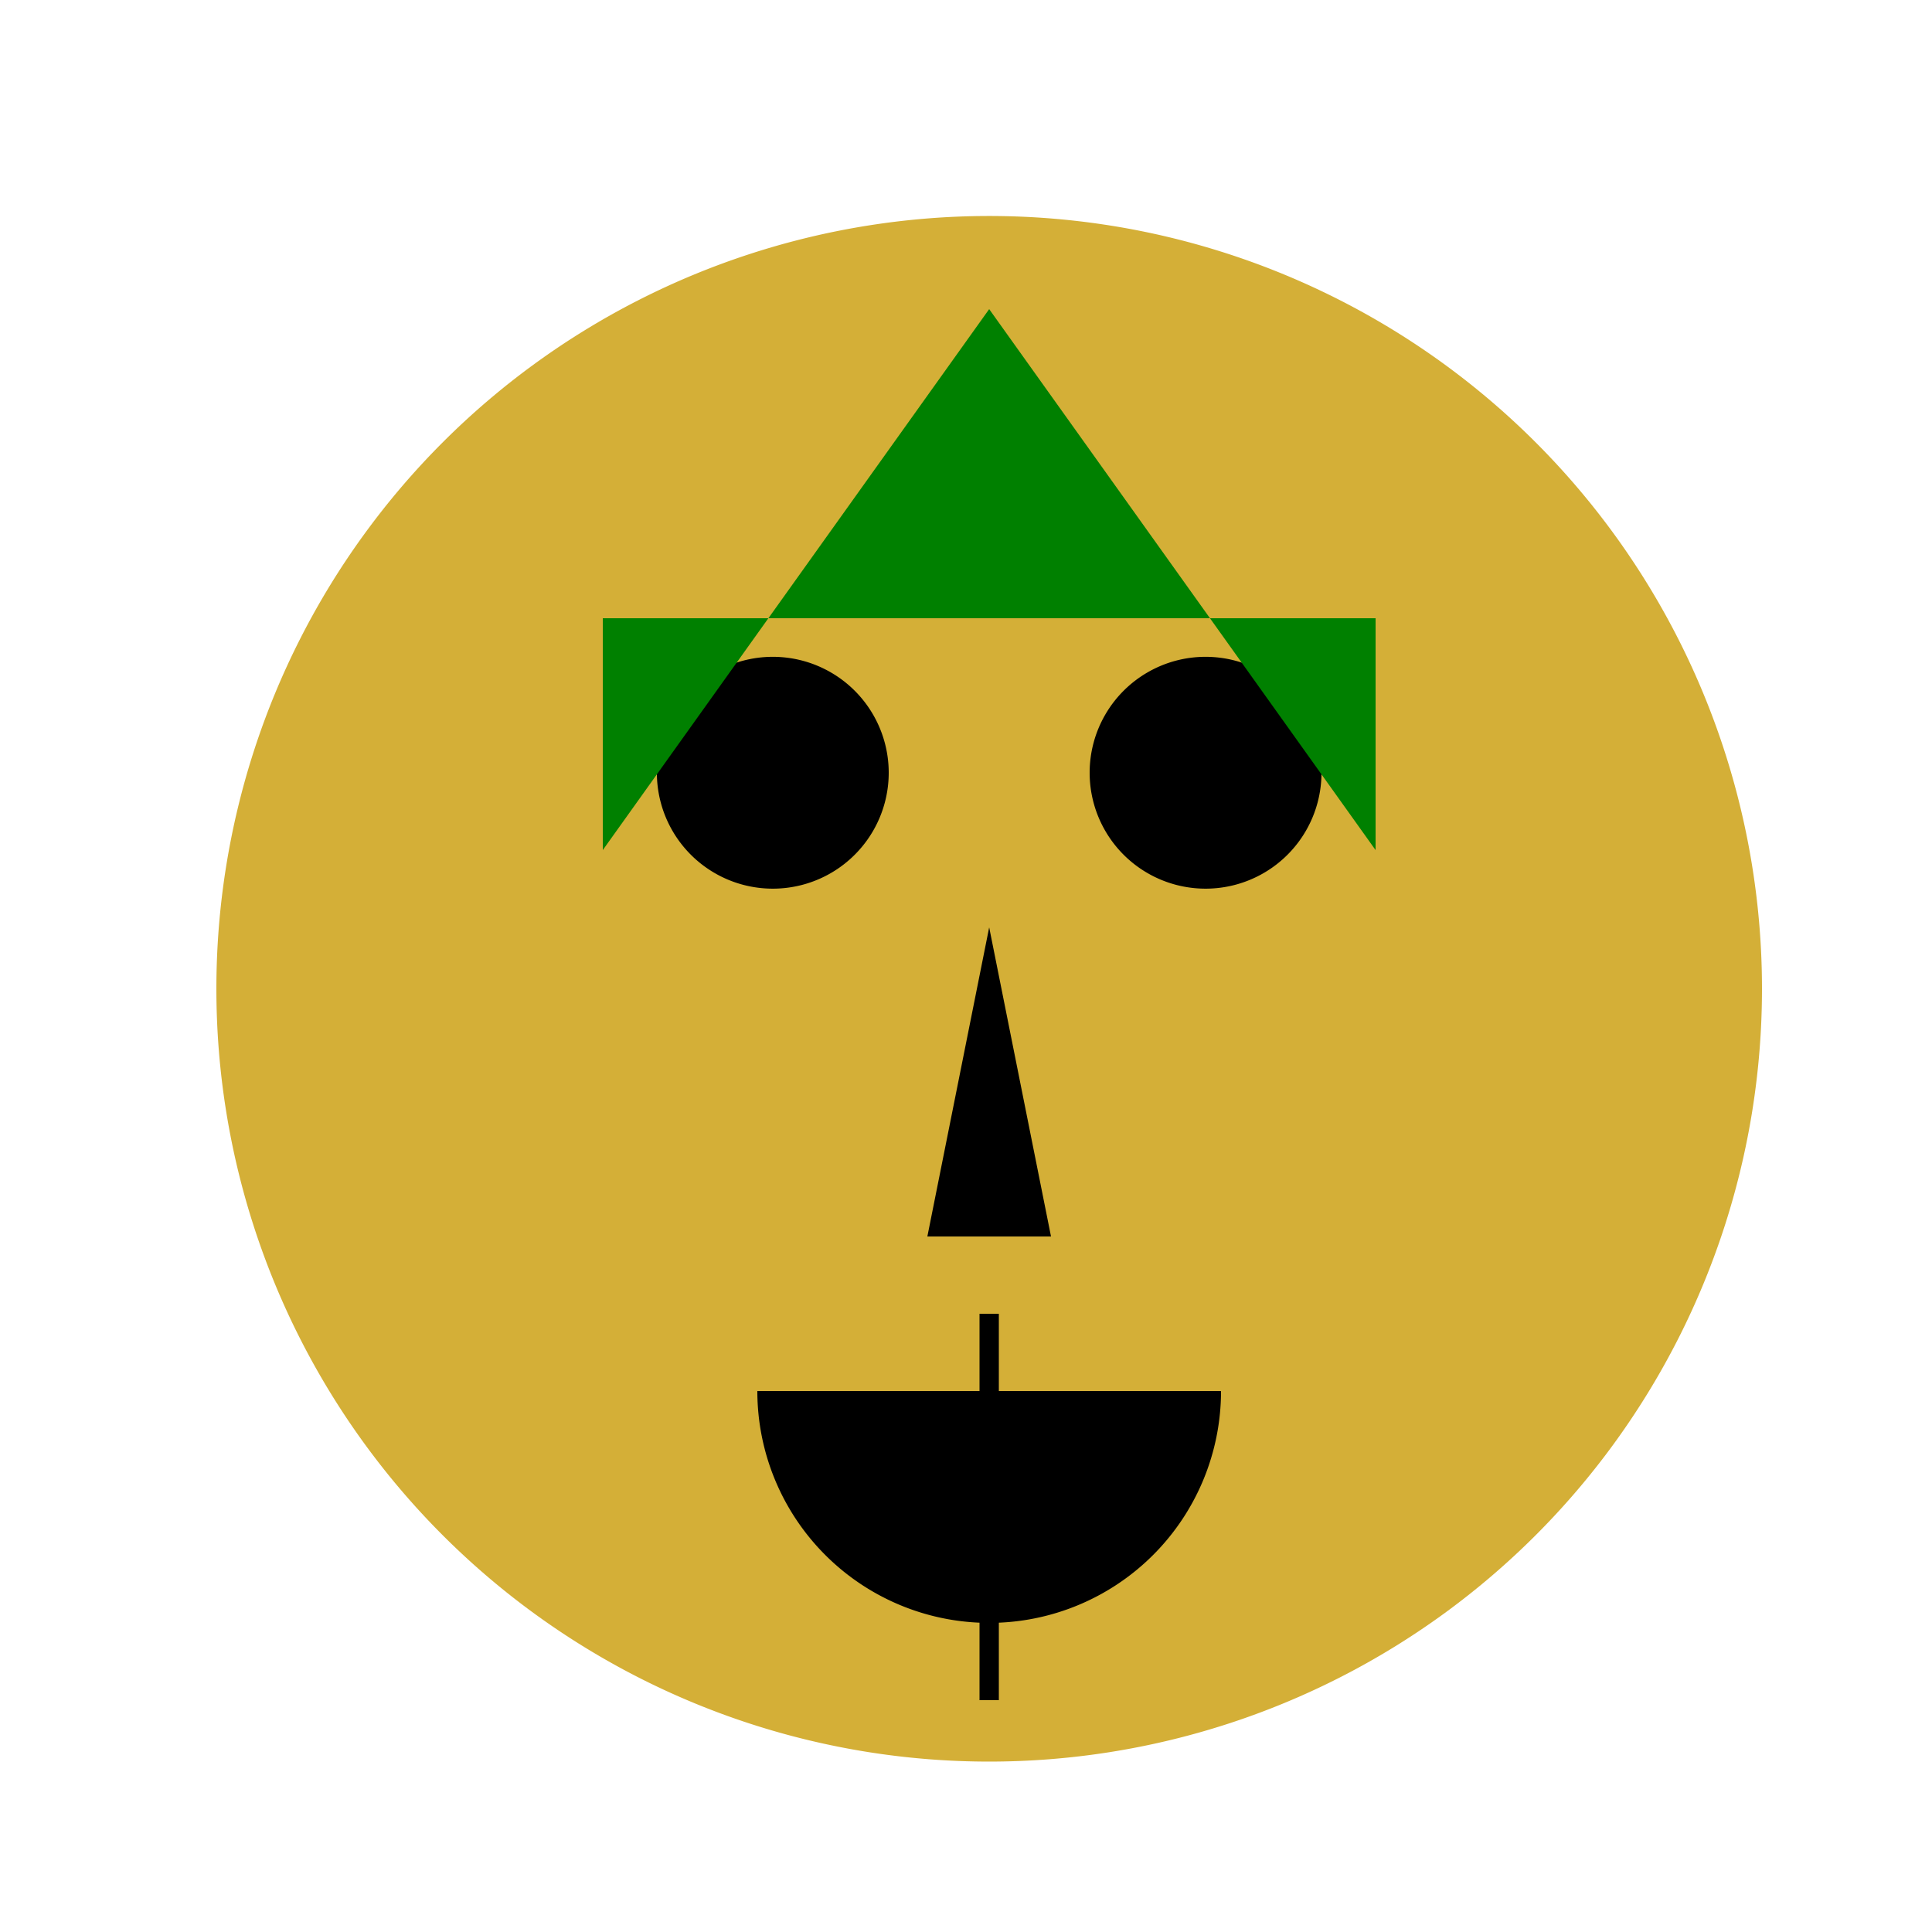 <!--

Generated by DrawGPT.
Free, open source, AI generated images in SVG, PNG, and HTML Canvas format.
https://drawgpt.ai

Created: 2023-11-24T13:23:03.923Z
Link: https://drawgpt.ai/prompt/125086/

-->
<svg xmlns="http://www.w3.org/2000/svg" xmlns:xlink="http://www.w3.org/1999/xlink" width="500" height="500"><defs/><g><path fill="#d4af37" stroke="none" paint-order="stroke fill markers" d=" M 456 256 A 200 200 0 1 1 456 255.8"/><path fill="#000000" stroke="none" paint-order="stroke fill markers" d=" M 230 200 A 30 30 0 1 1 230 199.97"/><path fill="#000000" stroke="none" paint-order="stroke fill markers" d=" M 342 200 A 30 30 0 1 1 342 199.97"/><path fill="#000000" stroke="none" paint-order="stroke fill markers" d=" M 256 240 L 240 320 L 272 320 Z"/><path fill="#000000" stroke="none" paint-order="stroke fill markers" d=" M 316 360 A 60 60 0 0 1 196 360"/><path fill="none" stroke="#000000" paint-order="fill stroke markers" d=" M 256 340 L 256 440" stroke-miterlimit="10" stroke-width="5" stroke-dasharray=""/><path fill="#008000" stroke="none" paint-order="stroke fill markers" d=" M 156 160 L 356 160 L 356 220 L 256 80 L 156 220 Z"/></g></svg>